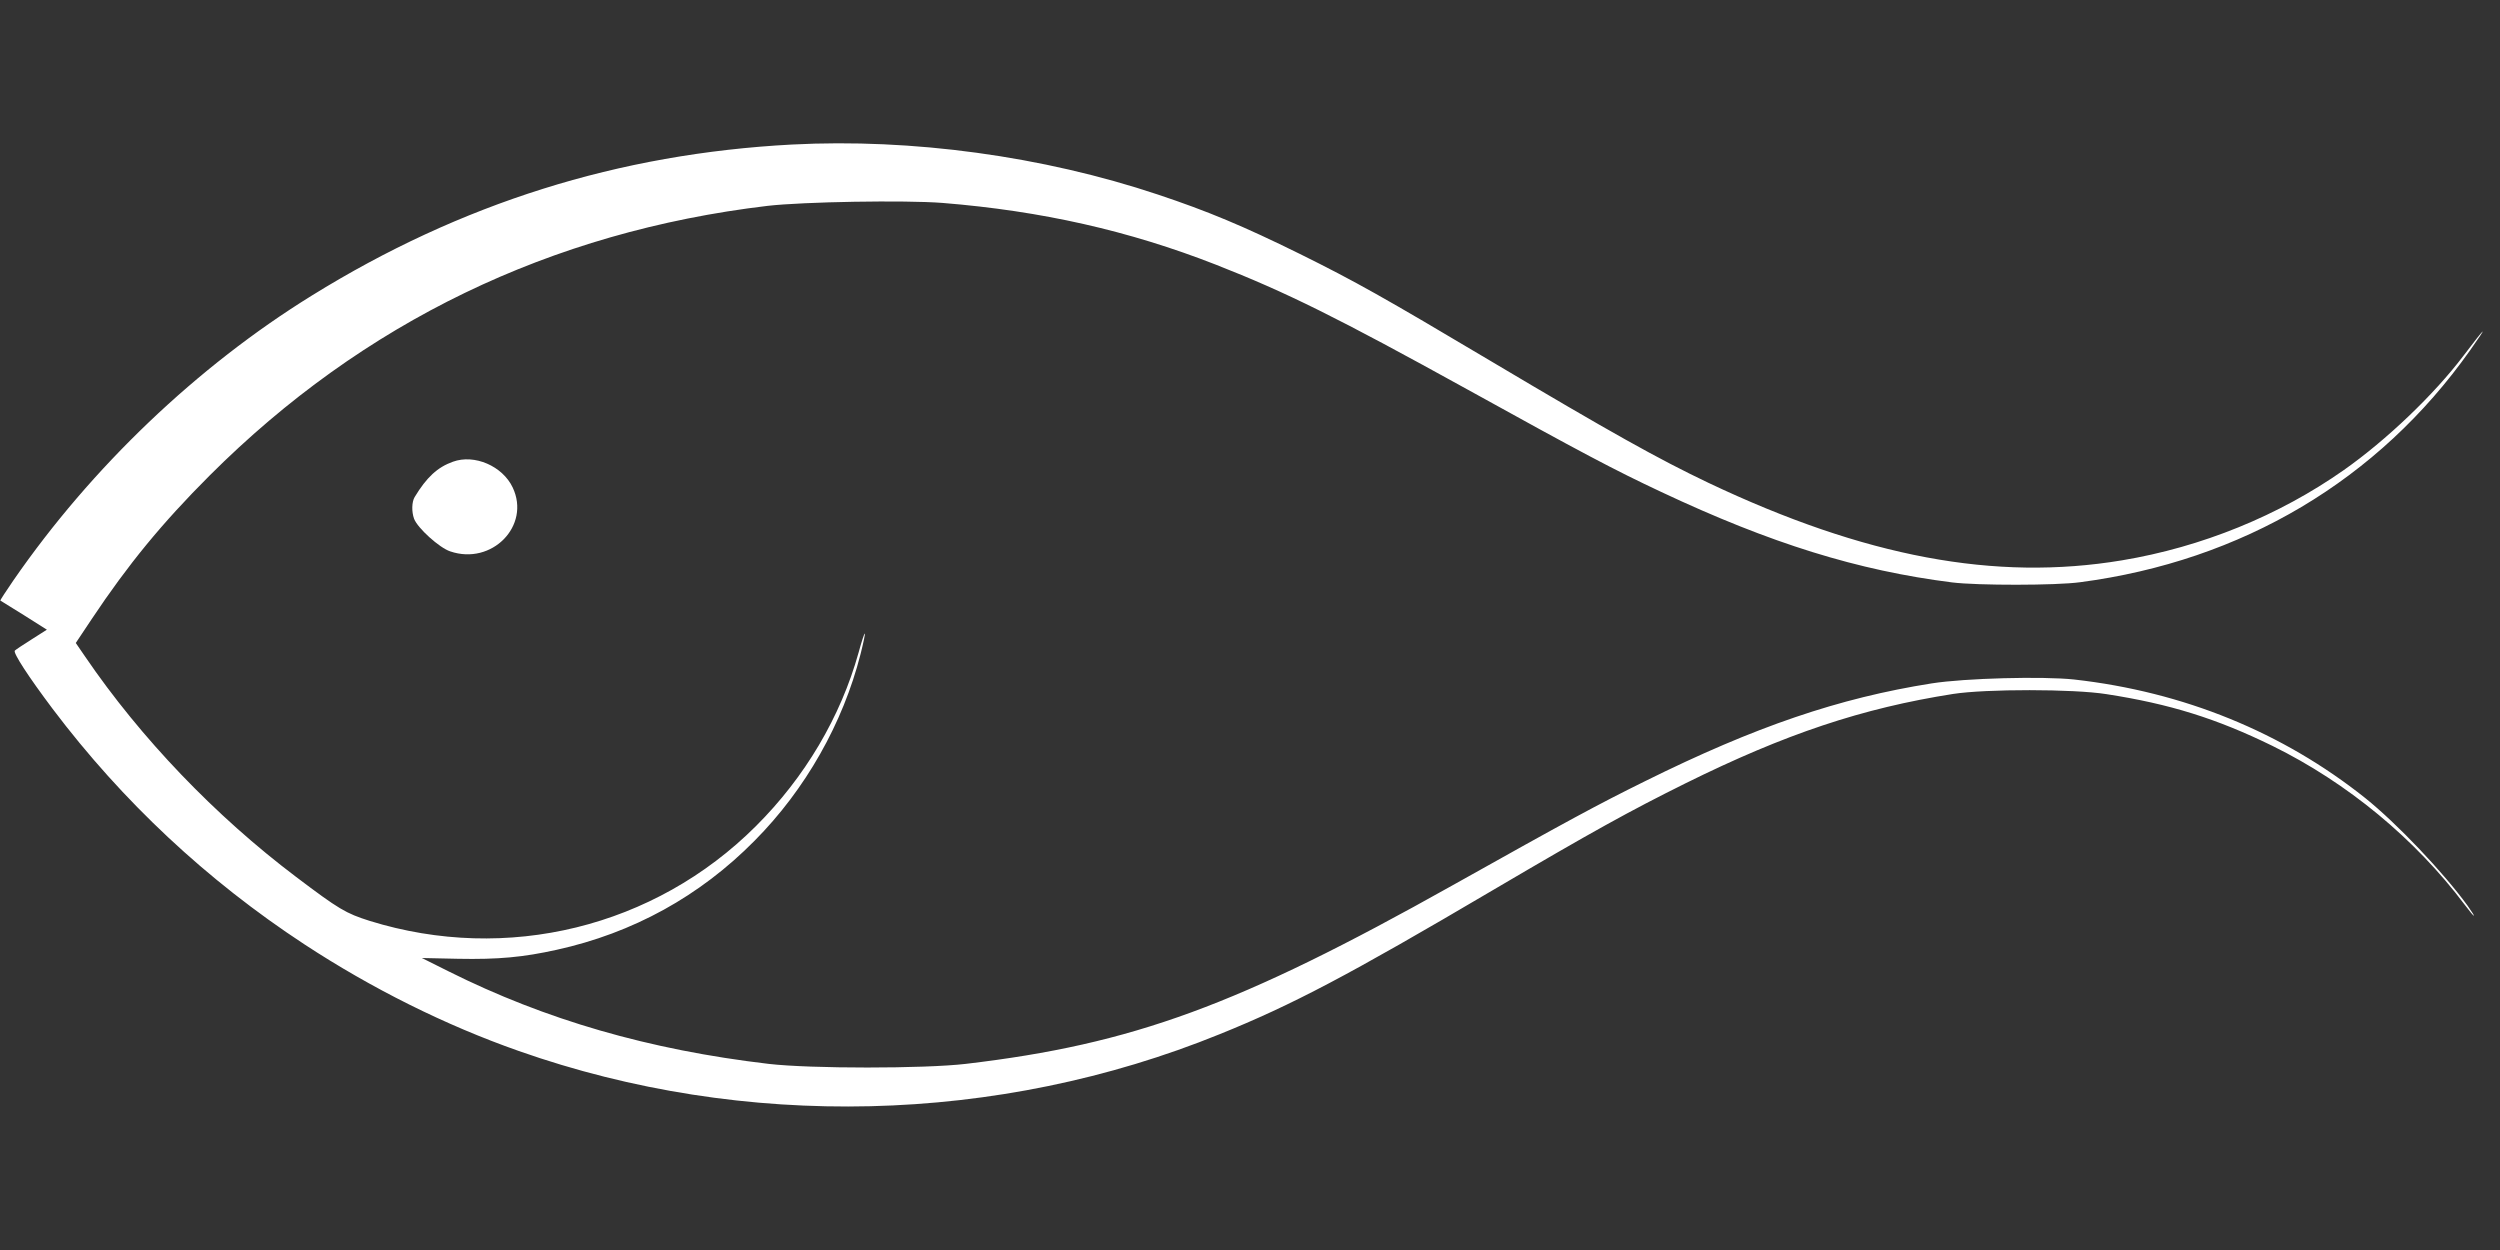 <?xml version="1.0" standalone="no"?>
<!DOCTYPE svg PUBLIC "-//W3C//DTD SVG 20010904//EN"
 "http://www.w3.org/TR/2001/REC-SVG-20010904/DTD/svg10.dtd">
<svg version="1.0" xmlns="http://www.w3.org/2000/svg"
 width="1280pt" height="640pt" viewBox="0 0 1280 640"
 preserveAspectRatio="xMidYMid meet">
<rect x="0" y="0" width="1280" height="640" fill="#333333" stroke="none"/>
<g transform="translate(0,640) scale(0.1,-0.1)"
fill="#ffffff" stroke="none">
<path d="M4055 5660 c-888 -47 -1696 -301 -2458 -773 -587 -363 -1128 -879
-1528 -1458 -38 -56 -69 -102 -67 -104 2 -1 56 -35 121 -75 l117 -74 -77 -49
c-43 -27 -82 -53 -87 -58 -11 -10 70 -134 194 -299 358 -474 789 -877 1287
-1204 346 -227 723 -415 1099 -547 1155 -407 2452 -376 3589 86 371 150 658
301 1396 736 515 303 704 407 988 548 513 254 906 385 1371 458 167 26 616 26
785 -1 324 -50 564 -125 850 -265 384 -189 731 -476 984 -813 54 -72 66 -77
15 -5 -125 172 -362 421 -524 551 -423 337 -930 544 -1491 607 -159 17 -558 7
-729 -20 -474 -75 -901 -220 -1466 -500 -247 -122 -391 -200 -989 -535 -1095
-614 -1634 -812 -2490 -913 -213 -25 -796 -25 -1010 0 -612 72 -1143 226
-1639 474 l-136 68 185 -4 c206 -4 334 8 505 46 391 86 734 275 1014 559 260
262 452 601 542 955 14 55 24 103 22 105 -3 2 -17 -42 -32 -97 -92 -330 -275
-639 -526 -889 -519 -518 -1275 -703 -1977 -485 -123 39 -157 59 -378 226
-412 311 -794 709 -1079 1127 l-48 70 82 123 c186 279 359 490 604 735 784
783 1745 1248 2856 1380 183 21 703 30 896 15 507 -41 954 -142 1399 -316 362
-142 622 -271 1290 -640 582 -322 750 -411 991 -524 561 -264 1006 -402 1489
-463 129 -16 532 -16 655 1 830 109 1527 523 1996 1186 99 140 83 127 -32 -25
-151 -200 -395 -433 -614 -587 -332 -233 -727 -394 -1136 -462 -649 -108
-1316 17 -2117 397 -256 122 -498 257 -1117 625 -543 323 -692 407 -975 547
-290 143 -472 219 -727 304 -590 197 -1259 288 -1873 256z"/>
<path d="M2319 4036 c-79 -28 -135 -80 -196 -181 -15 -25 -16 -75 -3 -111 18
-48 130 -149 185 -167 213 -73 413 131 320 327 -52 110 -196 172 -306 132z"/>
</g>
</svg>
